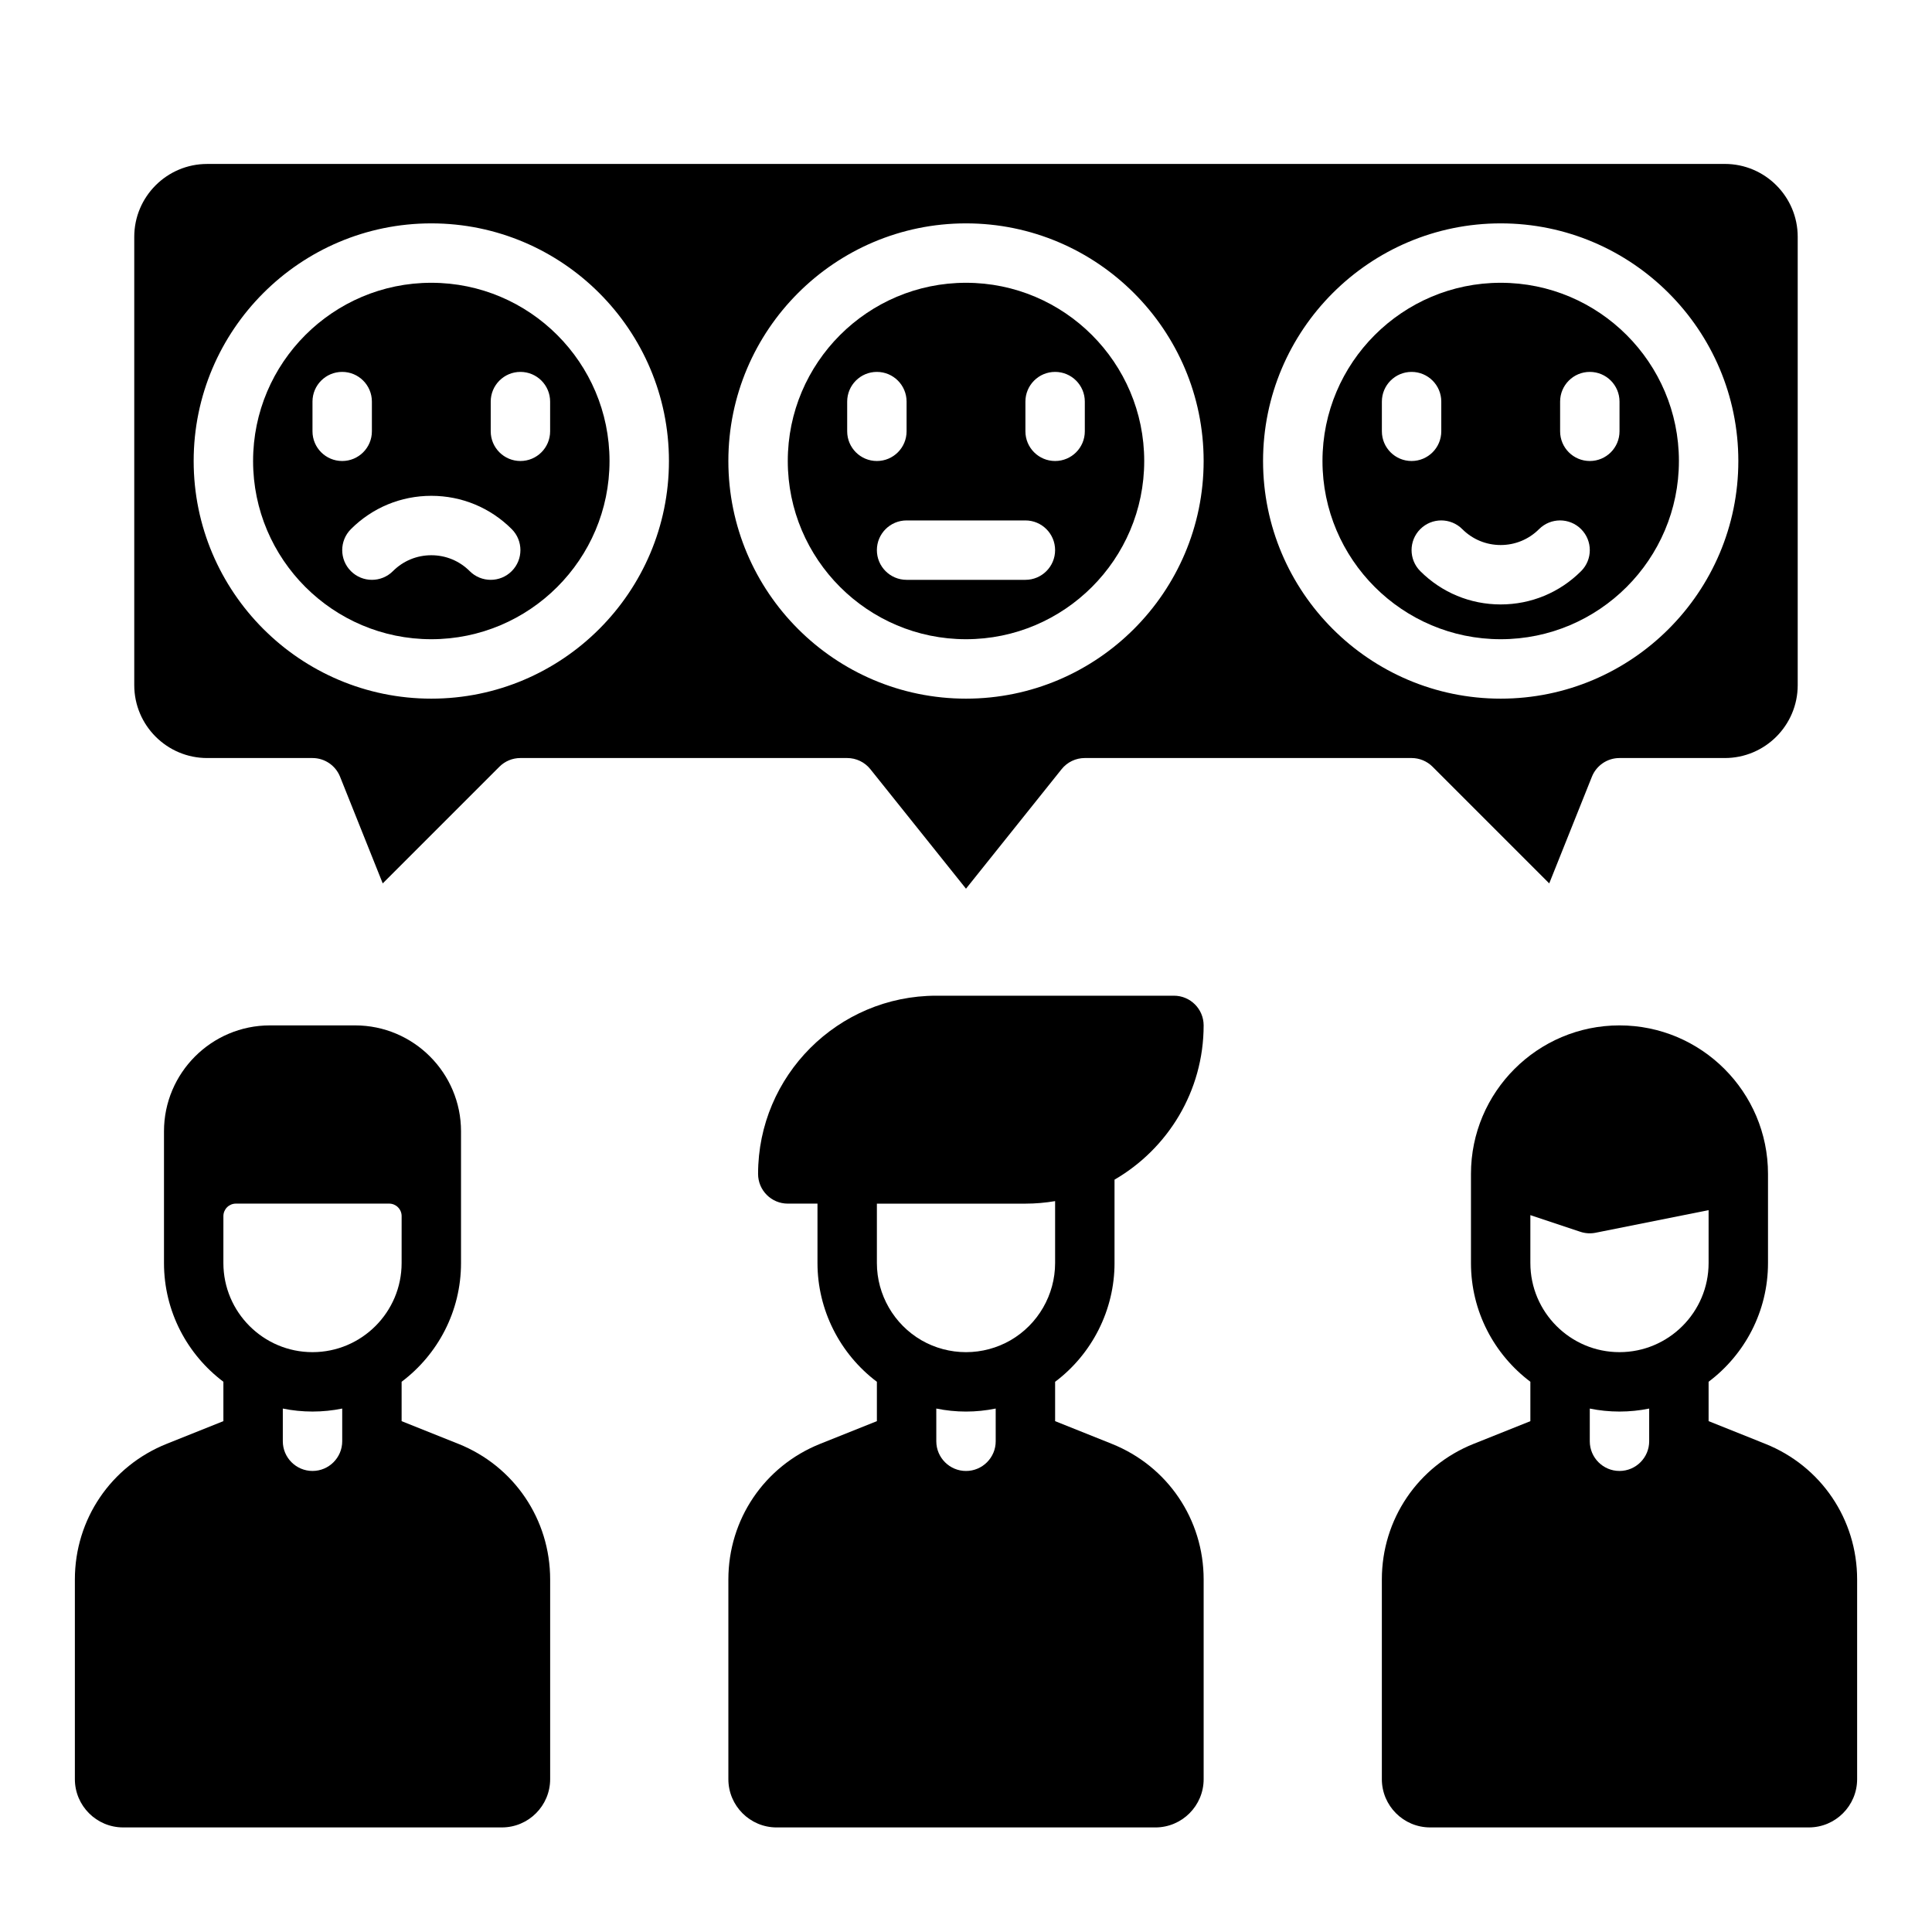 <?xml version="1.0" encoding="UTF-8"?>
<!-- Uploaded to: ICON Repo, www.iconrepo.com, Generator: ICON Repo Mixer Tools -->
<svg fill="#000000" width="800px" height="800px" version="1.1" viewBox="144 144 512 512" xmlns="http://www.w3.org/2000/svg">
 <g>
  <path d="m400 218.94c-26.043 0-47.23 21.188-47.23 47.23s21.188 47.23 47.23 47.23 47.23-21.188 47.23-47.23-21.188-47.23-47.23-47.23zm-31.488 39.359v-7.871c0-4.348 3.523-7.871 7.871-7.871 4.348 0 7.871 3.523 7.871 7.871v7.871c0 4.348-3.523 7.871-7.871 7.871-4.348 0.004-7.871-3.523-7.871-7.871zm47.23 39.363h-31.488c-4.348 0-7.871-3.523-7.871-7.871 0-4.348 3.523-7.871 7.871-7.871h31.488c4.348 0 7.871 3.523 7.871 7.871 0 4.344-3.523 7.871-7.871 7.871zm15.746-39.363c0 4.348-3.523 7.871-7.871 7.871-4.348 0-7.871-3.523-7.871-7.871v-7.871c0-4.348 3.523-7.871 7.871-7.871 4.348 0 7.871 3.523 7.871 7.871z"/>
  <path d="m541.7 218.94c-26.043 0-47.23 21.188-47.23 47.23s21.188 47.23 47.23 47.23c26.043 0 47.23-21.188 47.23-47.23s-21.188-47.23-47.23-47.23zm-31.488 39.359v-7.871c0-4.348 3.523-7.871 7.871-7.871s7.871 3.523 7.871 7.871v7.871c0 4.348-3.523 7.871-7.871 7.871-4.348 0.004-7.871-3.523-7.871-7.871zm52.797 37.055c-5.691 5.691-13.262 8.828-21.312 8.828-8.051 0-15.617-3.137-21.312-8.828-3.074-3.074-3.074-8.059 0-11.133 3.074-3.074 8.059-3.074 11.133 0 2.719 2.719 6.332 4.215 10.176 4.215s7.457-1.496 10.176-4.215c3.074-3.074 8.059-3.074 11.133 0 3.082 3.074 3.082 8.059 0.008 11.133zm10.18-37.055c0 4.348-3.523 7.871-7.871 7.871s-7.871-3.523-7.871-7.871v-7.871c0-4.348 3.523-7.871 7.871-7.871s7.871 3.523 7.871 7.871z"/>
  <path d="m601.1 187.45h-402.21c-10.648 0-19.312 8.664-19.312 19.312v118.81c0 10.652 8.664 19.316 19.312 19.316h27.918c3.219 0 6.113 1.961 7.309 4.949l11.309 28.273 30.918-30.918c1.477-1.477 3.477-2.305 5.566-2.305h86.594c2.391 0 4.652 1.086 6.148 2.953l25.344 31.676 25.34-31.676c1.492-1.867 3.754-2.953 6.148-2.953h86.594c2.09 0 4.09 0.828 5.566 2.305l30.918 30.918 11.309-28.273c1.195-2.988 4.09-4.949 7.309-4.949h27.918c10.648 0 19.312-8.664 19.312-19.312v-118.82c0-10.648-8.664-19.312-19.312-19.312zm-342.8 141.7c-34.727 0-62.977-28.25-62.977-62.977s28.25-62.977 62.977-62.977c34.727 0 62.977 28.25 62.977 62.977s-28.25 62.977-62.977 62.977zm141.7 0c-34.727 0-62.977-28.25-62.977-62.977s28.25-62.977 62.977-62.977 62.977 28.25 62.977 62.977-28.254 62.977-62.977 62.977zm141.7 0c-34.727 0-62.977-28.25-62.977-62.977s28.25-62.977 62.977-62.977c34.727 0 62.977 28.25 62.977 62.977s-28.25 62.977-62.977 62.977z"/>
  <path d="m258.3 218.94c-26.043 0-47.23 21.188-47.23 47.23s21.188 47.23 47.23 47.23 47.23-21.188 47.23-47.23c0.004-26.043-21.188-47.23-47.23-47.23zm-31.488 39.359v-7.871c0-4.348 3.523-7.871 7.871-7.871s7.871 3.523 7.871 7.871v7.871c0 4.348-3.523 7.871-7.871 7.871-4.344 0.004-7.871-3.523-7.871-7.871zm52.801 37.055c-1.539 1.539-3.555 2.309-5.566 2.309-2.016 0-4.031-0.77-5.566-2.305-2.719-2.719-6.332-4.215-10.176-4.215s-7.457 1.496-10.176 4.215c-3.074 3.074-8.059 3.074-11.133 0-3.074-3.074-3.074-8.059 0-11.133 5.691-5.691 13.262-8.828 21.312-8.828 8.051 0 15.617 3.137 21.312 8.828 3.066 3.07 3.066 8.055-0.008 11.129zm10.176-37.055c0 4.348-3.523 7.871-7.871 7.871-4.348 0-7.871-3.523-7.871-7.871v-7.871c0-4.348 3.523-7.871 7.871-7.871 4.348 0 7.871 3.523 7.871 7.871z"/>
  <path d="m439.36 478.72v-22.098c14.105-8.18 23.617-23.434 23.617-40.879 0-4.348-3.523-7.871-7.871-7.871h-62.977c-26.043 0-47.23 21.188-47.23 47.23 0 4.348 3.523 7.871 7.871 7.871h7.871v15.742c0 12.422 5.938 24.09 15.742 31.473v10.43l-15.027 6.012c-14.781 5.914-24.332 20.023-24.332 35.945v52.922c0 7.055 5.738 12.793 12.793 12.793h100.37c7.055 0 12.793-5.738 12.793-12.793v-52.918c0-15.922-9.551-30.031-24.332-35.941l-15.031-6.016v-10.43c9.809-7.379 15.746-19.051 15.746-31.473zm-47.234 38.559c2.582 0.527 5.219 0.801 7.871 0.801s5.289-0.273 7.871-0.801l0.004 8.672c0 4.34-3.531 7.871-7.871 7.871s-7.871-3.531-7.871-7.871zm23.617-54.301c2.684 0 5.309-0.238 7.871-0.668v16.41c0 8.406-4.527 16.246-11.809 20.461-3.574 2.062-7.656 3.156-11.805 3.156s-8.23-1.09-11.805-3.152c-7.285-4.219-11.812-12.059-11.812-20.465v-15.742z"/>
  <path d="m265.46 526.63-15.027-6.012v-10.438c9.555-7.188 15.742-18.617 15.742-31.465v-34.902c0-15.48-12.594-28.074-28.074-28.074h-22.57c-15.48 0-28.074 12.594-28.074 28.074v34.902c0 12.848 6.191 24.277 15.742 31.465v10.438l-15.027 6.012c-14.777 5.91-24.332 20.02-24.332 35.941v52.922c0 7.055 5.738 12.793 12.793 12.793h100.37c7.055 0 12.793-5.738 12.793-12.793v-52.918c0-15.926-9.551-30.035-24.332-35.945zm-62.258-60.352c0-1.824 1.484-3.309 3.309-3.309h40.617c1.824 0 3.309 1.484 3.309 3.309l-0.004 12.438c0 13.02-10.594 23.617-23.617 23.617-13.02 0-23.617-10.594-23.617-23.617zm31.488 51.004v8.664c0 4.34-3.531 7.871-7.871 7.871s-7.871-3.531-7.871-7.871v-8.664c2.543 0.52 5.176 0.793 7.871 0.793 2.691 0 5.324-0.273 7.871-0.793z"/>
  <path d="m611.82 526.63-15.023-6.012v-10.438c9.555-7.188 15.742-18.617 15.742-31.465v-23.617c0-21.703-17.656-39.359-39.359-39.359s-39.359 17.656-39.359 39.359v23.617c0 12.848 6.191 24.277 15.742 31.465v10.438l-15.027 6.012c-14.781 5.91-24.332 20.02-24.332 35.941v52.922c0 7.055 5.738 12.793 12.793 12.793h100.37c7.055 0 12.793-5.738 12.793-12.793v-52.918c0-15.926-9.551-30.035-24.336-35.945zm-62.258-60.609 13.254 4.418c1.301 0.43 2.688 0.52 4.035 0.25l29.945-5.984v14.012c0 13.02-10.594 23.617-23.617 23.617-13.02 0-23.617-10.594-23.617-23.617zm31.488 51.262v8.664c0 4.34-3.531 7.871-7.871 7.871s-7.871-3.531-7.871-7.871v-8.664c2.543 0.52 5.176 0.793 7.871 0.793 2.695 0 5.328-0.273 7.871-0.793z"/>
 </g>
</svg>